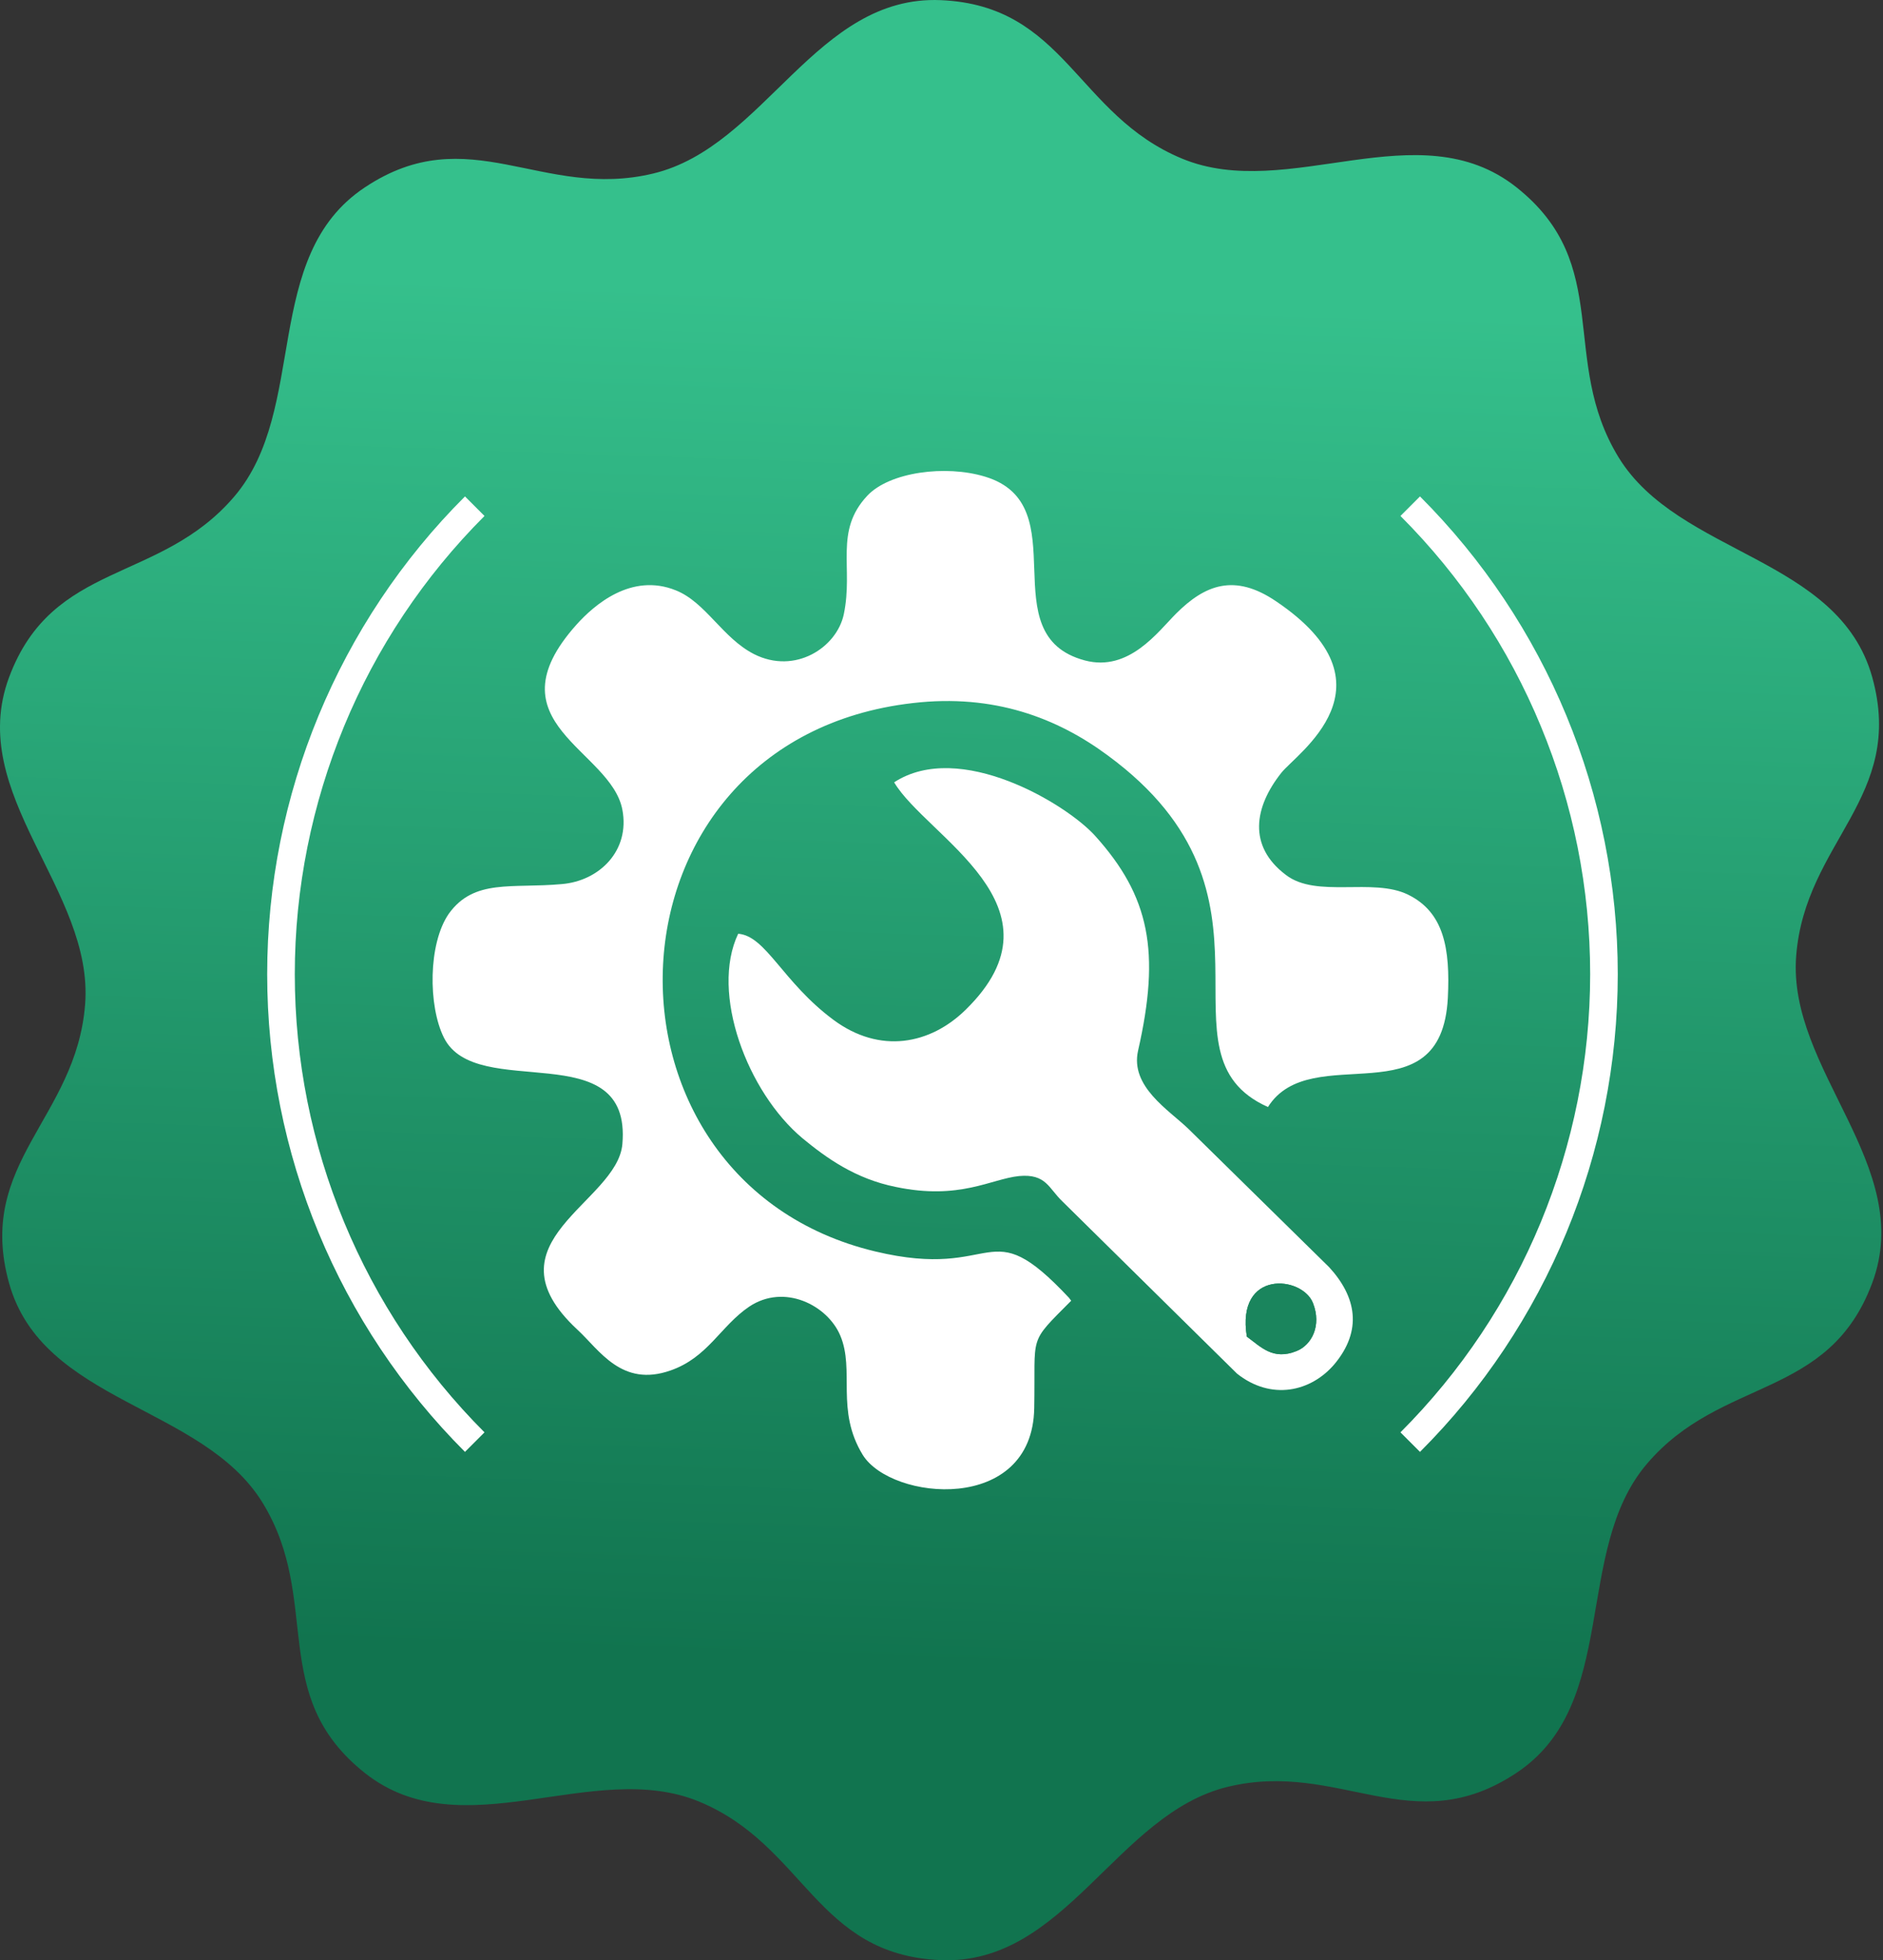 <svg width="148" height="154" viewBox="0 0 148 154" fill="none" xmlns="http://www.w3.org/2000/svg">
<rect x="0" y="0" width="148" height="154" fill="#333333" stroke="none"/>
<path fill-rule="evenodd" clip-rule="evenodd" d="M73.939 0.011C83.748 0.426 84.579 9.013 92.912 12.463C101.244 15.914 111.493 8.62 119.19 14.714C126.888 20.819 122.514 28.251 127.223 35.938C131.943 43.624 144.523 43.751 147.154 53.203C149.785 62.666 141.88 66.105 141.176 75.096C140.472 84.086 150.582 91.576 147.154 100.786C143.726 109.984 135.313 108.126 129.45 114.993C123.587 121.86 127.373 133.862 119.179 139.286C110.996 144.722 105.284 138.259 96.513 140.371C87.741 142.483 83.737 154.405 73.927 153.989C64.117 153.574 63.286 144.987 54.954 141.537C46.621 138.086 36.373 145.38 28.675 139.286C20.977 133.181 25.351 125.749 20.643 118.063C15.922 110.376 3.343 110.249 0.711 100.797C-1.92 91.334 5.986 87.895 6.69 78.904C7.394 69.914 -2.716 62.424 0.711 53.214C4.139 44.016 12.552 45.874 18.415 39.007C24.278 32.141 20.492 20.138 28.687 14.714C36.869 9.278 42.582 15.741 51.353 13.629C60.124 11.517 64.129 -0.405 73.939 0.011Z" fill="url(#paint0_linear_12_178)"/>
<path fill-rule="evenodd" clip-rule="evenodd" d="M111.608 39C116.582 43.974 120.471 49.837 123.114 56.219C125.757 62.601 127.153 69.491 127.153 76.531C127.153 83.559 125.757 90.461 123.114 96.843C120.471 103.225 116.582 109.099 111.608 114.062L110.073 112.527C114.851 107.749 118.578 102.129 121.106 96.012C123.633 89.895 124.984 83.282 124.984 76.531C124.984 69.78 123.645 63.167 121.106 57.05C118.578 50.933 114.851 45.313 110.073 40.535L111.608 39Z" fill="white"/>
<path fill-rule="evenodd" clip-rule="evenodd" d="M36.546 114.062C31.572 109.088 27.682 103.225 25.039 96.843C22.396 90.461 21 83.571 21 76.531C21 69.503 22.396 62.601 25.039 56.219C27.682 49.837 31.572 43.963 36.546 39L38.081 40.535C33.303 45.313 29.575 50.933 27.047 57.05C24.52 63.167 23.17 69.78 23.17 76.531C23.17 83.282 24.508 89.895 27.047 96.012C29.575 102.117 33.303 107.749 38.081 112.527L36.546 114.062Z" fill="white"/>
<path fill-rule="evenodd" clip-rule="evenodd" d="M84.193 102.185C84.138 102.102 84.055 102.019 84.027 101.964C77.47 94.964 78.577 100.664 68.783 98.312C45.542 92.751 46.593 58.111 71.743 55.234C78.134 54.487 83.114 56.424 87.043 59.329C102.149 70.395 90.335 82.818 99.659 86.968C103.062 81.573 113.299 88.075 113.797 78.391C113.991 74.518 113.493 71.668 110.671 70.285C107.904 68.929 103.478 70.589 101.07 68.736C98.055 66.467 98.58 63.396 100.711 60.712C101.873 59.218 110.062 53.823 100.296 47.238C97.031 45.025 94.707 45.938 92.438 48.206C90.999 49.645 88.731 52.799 85.272 51.886C77.775 49.894 84.774 39.657 77.415 37.444C74.316 36.503 69.917 37.084 68.174 38.938C65.546 41.732 67.095 44.582 66.32 48.262C65.767 50.862 62.502 53.02 59.265 51.388C56.775 50.115 55.475 47.321 53.123 46.38C49.637 44.969 46.704 47.515 45.293 49.092C38.404 56.811 48.032 58.886 48.918 63.617C49.526 66.826 47.119 69.206 44.159 69.455C40.23 69.814 37.27 69.012 35.278 71.779C33.645 74.131 33.645 79.028 34.89 81.518C37.436 86.636 49.665 81.158 48.918 89.873C48.53 94.494 37.961 97.565 45.376 104.454C47.119 106.059 48.862 109.019 52.708 107.663C55.641 106.64 56.637 104.177 58.878 102.656C61.645 100.802 65.048 102.545 66.044 104.924C67.206 107.663 65.656 110.79 67.814 114.304C70.055 117.9 81.15 118.979 81.288 110.624C81.399 104.703 80.763 105.644 84.193 102.185Z" fill="white"/>
<path fill-rule="evenodd" clip-rule="evenodd" d="M97.999 105.007C97.142 99.695 102.371 100.221 103.201 102.379C103.893 104.15 103.09 105.671 101.9 106.142C100.047 106.889 99.106 105.81 97.999 105.007ZM89.45 82.541C91.221 74.767 90.363 70.423 86.075 65.664C83.806 63.147 75.423 58.111 70.277 61.459C72.822 65.747 84.193 71.226 75.893 79.332C73.126 82.043 69.17 82.846 65.49 80.107C61.506 77.146 60.206 73.522 58.02 73.356C55.807 78.004 58.739 85.806 63.083 89.431C64.965 90.98 67.233 92.612 70.415 93.249C75.423 94.3 77.913 92.612 80.099 92.391C82.229 92.197 82.423 93.359 83.502 94.383L97.225 107.912C99.908 110.043 103.035 109.351 104.889 107.165C107.102 104.509 106.604 101.881 104.474 99.557L93.407 88.684C91.857 87.19 88.814 85.364 89.45 82.541Z" fill="white"/>
<path fill-rule="evenodd" clip-rule="evenodd" d="M97.999 105.007C99.106 105.81 100.047 106.889 101.9 106.142C103.09 105.671 103.893 104.15 103.201 102.379C102.371 100.221 97.142 99.695 97.999 105.007Z" fill="#1A855D"/>
<defs>
<linearGradient id="paint0_linear_12_178" x1="75.816" y1="23.249" x2="72.061" y2="130.751" gradientUnits="userSpaceOnUse">
<stop stop-color="#35C08C"/>
<stop offset="1" stop-color="#11744F"/>
</linearGradient>
</defs>
</svg>
